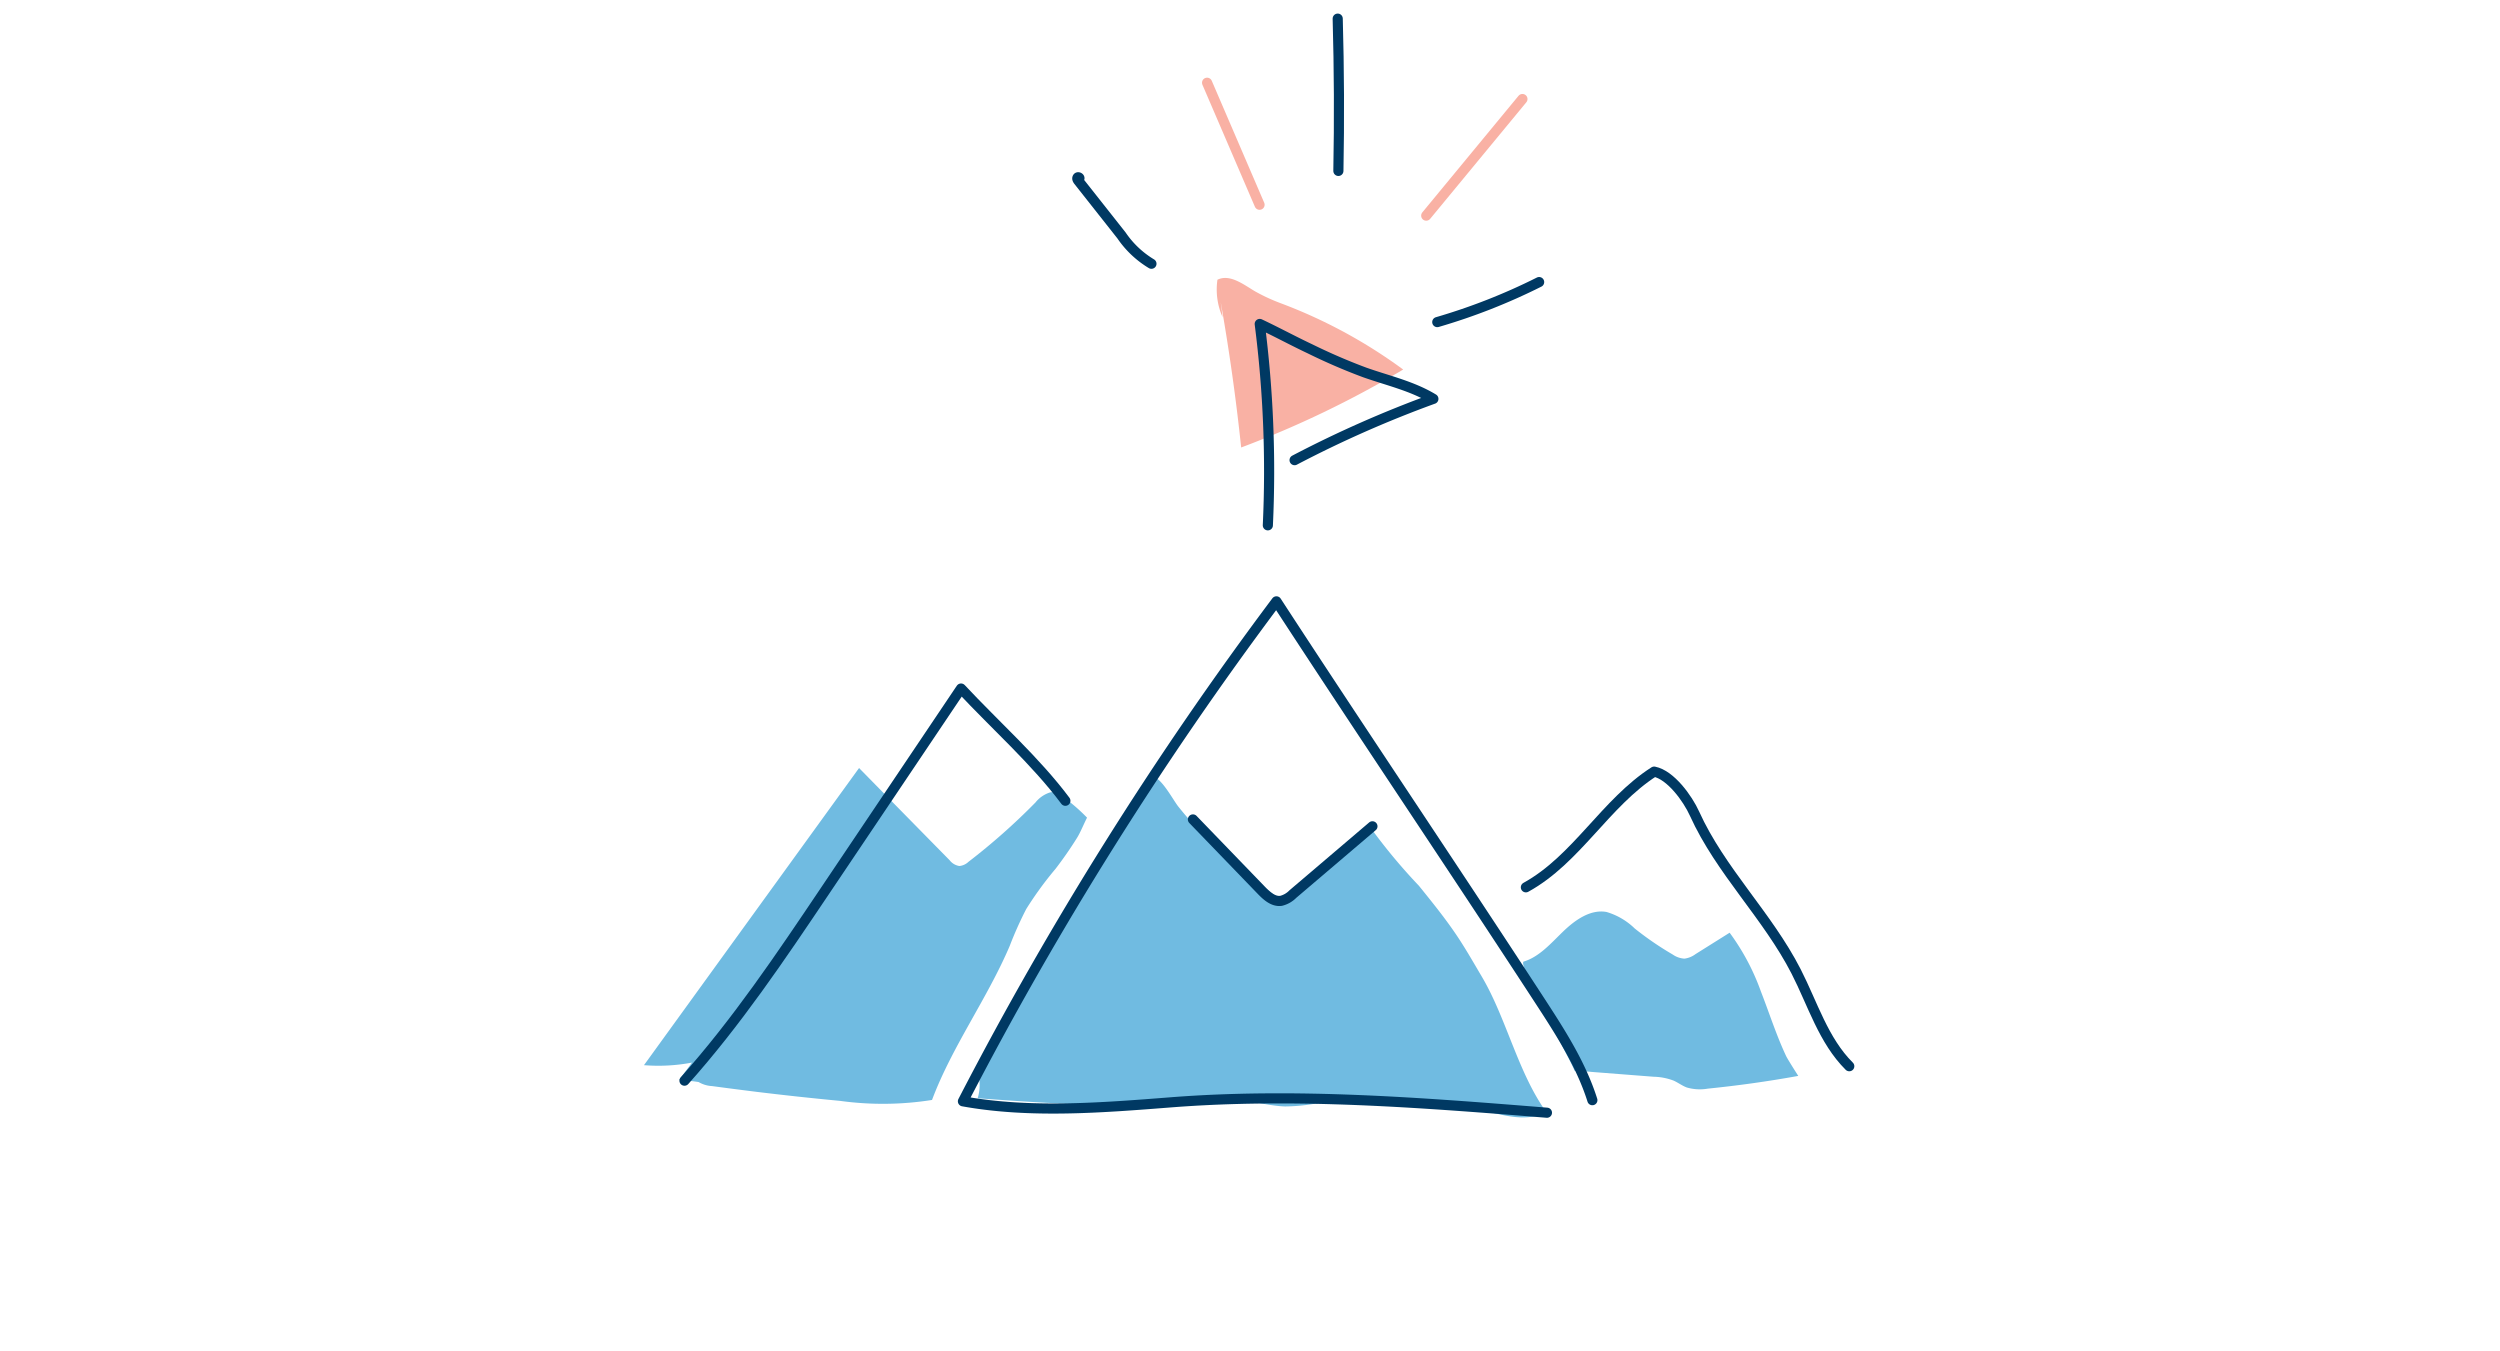<svg xmlns="http://www.w3.org/2000/svg" width="370" height="200" viewBox="0 0 370 200"><g transform="translate(-65.869 -55.001)"><rect width="370" height="200" transform="translate(65.869 55.001)" fill="none"/><g transform="translate(125.809 26.298)"><path d="M178.211,216.3c-1.16-1.962-2.286-3.945-3.544-5.845-1.759-2.654-3.771-5.134-5.768-7.608a84.54,84.54,0,0,1-7.4-8.931,168.7,168.7,0,0,1-12.541,11.64,12.344,12.344,0,0,0-1.659-1.5c-2.756-2.132-5.53-4.248-8.1-6.6a56.73,56.73,0,0,1-5.9-6.319c-1.066-1.333-3.787-6.866-5.028-3.253-1.273,1.643-1.489,3.221-2.824,5.156a63.414,63.414,0,0,1-3.505,5.563c-6.465,11.421-12.182,20.091-18.653,31.513a1.534,1.534,0,0,1,.183,0,5.638,5.638,0,0,1,.232.793c.181-.135.365-.26.542-.4l-.435.84a6.647,6.647,0,0,1-.218,2.945c10.657.773,21.358,1.485,32,.613a41.192,41.192,0,0,1,7.305-.245c2.08.2,4.117.78,6.2.845a28.391,28.391,0,0,0,9.024-1.6c5.707.661,11.417,1.324,17.147,1.752,4.973.371,8.019,2.563,12.558.783C183.584,230.619,181.874,222.5,178.211,216.3Z" transform="translate(-18.839 -43.049)" fill="#70bbe1"/><path d="M89.5,211.264a53.992,53.992,0,0,1,2.442-5.453,51.782,51.782,0,0,1,4.323-5.935q1.708-2.219,3.191-4.594c.495-.789.96-1.962,1.485-3a28.035,28.035,0,0,0-4.081-3.459,1.555,1.555,0,0,0-.773-.339.824.824,0,0,0-.242.03,1.516,1.516,0,0,0-.329.023,4.48,4.48,0,0,0-2.2,1.494,95.071,95.071,0,0,1-9.934,8.8,2.239,2.239,0,0,1-1.342.611,2.274,2.274,0,0,1-1.437-.859Q73.9,191.769,67.2,184.94L35.368,228.917a26.677,26.677,0,0,0,7.1-.381l-1.9,2.587a26.9,26.9,0,0,1,2.882.29,4.351,4.351,0,0,0,2,.6q3.221.435,6.448.835,6.236.763,12.5,1.355A46.477,46.477,0,0,0,78,234.065C80.953,226.173,86.163,219.091,89.5,211.264Z" transform="translate(0 -42.569)" fill="#70bbe1"/><path d="M254.347,235.732c-1.45-3.083-2.484-6.358-3.724-9.536a33.848,33.848,0,0,0-4.641-8.734l-5.048,3.167a3.469,3.469,0,0,1-1.632.67,3.318,3.318,0,0,1-1.729-.6,46.719,46.719,0,0,1-5.642-3.865,10.023,10.023,0,0,0-4.171-2.441c-2.376-.428-4.641,1.176-6.429,2.9s-3.515,3.746-5.834,4.442c-1.066.467,8.4,17.123,7.441,16.126l11.81.919a8.811,8.811,0,0,1,2.944.573c.667.3,1.266.759,1.948,1.015a6.852,6.852,0,0,0,3.1.173q6.729-.677,13.4-1.885C255.224,237.233,254.466,235.985,254.347,235.732Z" transform="translate(-49.936 -50.718)" fill="#70bbe1"/><path d="M153.265,88.163q1.885,10.691,3.025,21.506a149.381,149.381,0,0,0,23.976-11.538,74.967,74.967,0,0,0-18.2-9.842,27,27,0,0,1-3.788-1.768c-1.729-1.043-3.691-2.557-5.5-1.682a10.111,10.111,0,0,0,.764,5.549" transform="translate(-32.537 -14.737)" fill="#f9b1a4"/><path d="M193.845,224.631c-1.691-5.356-4.793-10.137-7.859-14.844-12.719-19.522-26.183-39.458-38.9-58.978A527.951,527.951,0,0,0,100.691,224.8c9.958,1.806,20.626.946,30.715.158,18.543-1.45,37.176.042,55.717,1.531" transform="translate(-18.116 -33.104)" fill="none" stroke="#003963" stroke-linecap="round" stroke-linejoin="round" stroke-width="1.5"/><path d="M147.795,195.472l10.119,10.483c.8.83,1.791,1.729,2.932,1.562a3.679,3.679,0,0,0,1.74-1L174.36,196.49" transform="translate(-31.181 -45.492)" fill="none" stroke="#003963" stroke-linecap="round" stroke-linejoin="round" stroke-width="1.5"/><path d="M162.677,123.8a171.309,171.309,0,0,0-1.2-29.8c2.632,1.241,4.887,2.48,7.52,3.721a86.673,86.673,0,0,0,8,3.449c3.434,1.217,7.067,2.019,10.178,3.916a167.342,167.342,0,0,0-20.54,9.07" transform="translate(-34.976 -17.351)" fill="none" stroke="#003963" stroke-linecap="round" stroke-linejoin="round" stroke-width="1.5"/><path d="M43.665,226.7c7.724-8.652,14.221-18.313,20.693-27.938l20.237-30.1c4.989,5.35,11.069,10.747,15.441,16.611" transform="translate(-2.302 -38.056)" fill="none" stroke="#003963" stroke-linecap="round" stroke-linejoin="round" stroke-width="1.5"/><path d="M215.979,202.8c7.5-4.119,11.781-12.507,18.987-17.123,2.438.492,4.951,3.961,5.977,6.225,3.821,8.446,10.807,15.093,15.032,23.349,2.457,4.8,4.045,10.226,7.868,14.027" transform="translate(-50.09 -42.774)" fill="none" stroke="#003963" stroke-linecap="round" stroke-linejoin="round" stroke-width="1.5"/><path d="M135.082,76.754a14.191,14.191,0,0,1-4.426-4.183l-6.381-8.082c-.112-.145-.226-.332-.131-.483s.4.073.233.145" transform="translate(-24.609 -9.017)" fill="none" stroke="#003963" stroke-linecap="round" stroke-linejoin="round" stroke-width="1.5"/><path d="M158.459,62.657,150.693,44.6" transform="translate(-31.985 -3.651)" fill="none" stroke="#f9b1a4" stroke-linecap="round" stroke-linejoin="round" stroke-width="1.5"/><path d="M177.543,54q.215-11.27-.1-22.54" transform="translate(-39.402)" fill="none" stroke="#003963" stroke-linecap="round" stroke-linejoin="round" stroke-width="1.5"/><path d="M195.572,65.192l14.24-17.258" transform="translate(-44.431 -4.574)" fill="none" stroke="#f9b1a4" stroke-linecap="round" stroke-linejoin="round" stroke-width="1.5"/><path d="M197.837,91.338a89.271,89.271,0,0,0,15.073-5.921" transform="translate(-45.059 -14.965)" fill="none" stroke="#003963" stroke-linecap="round" stroke-linejoin="round" stroke-width="1.5"/></g></g></svg>